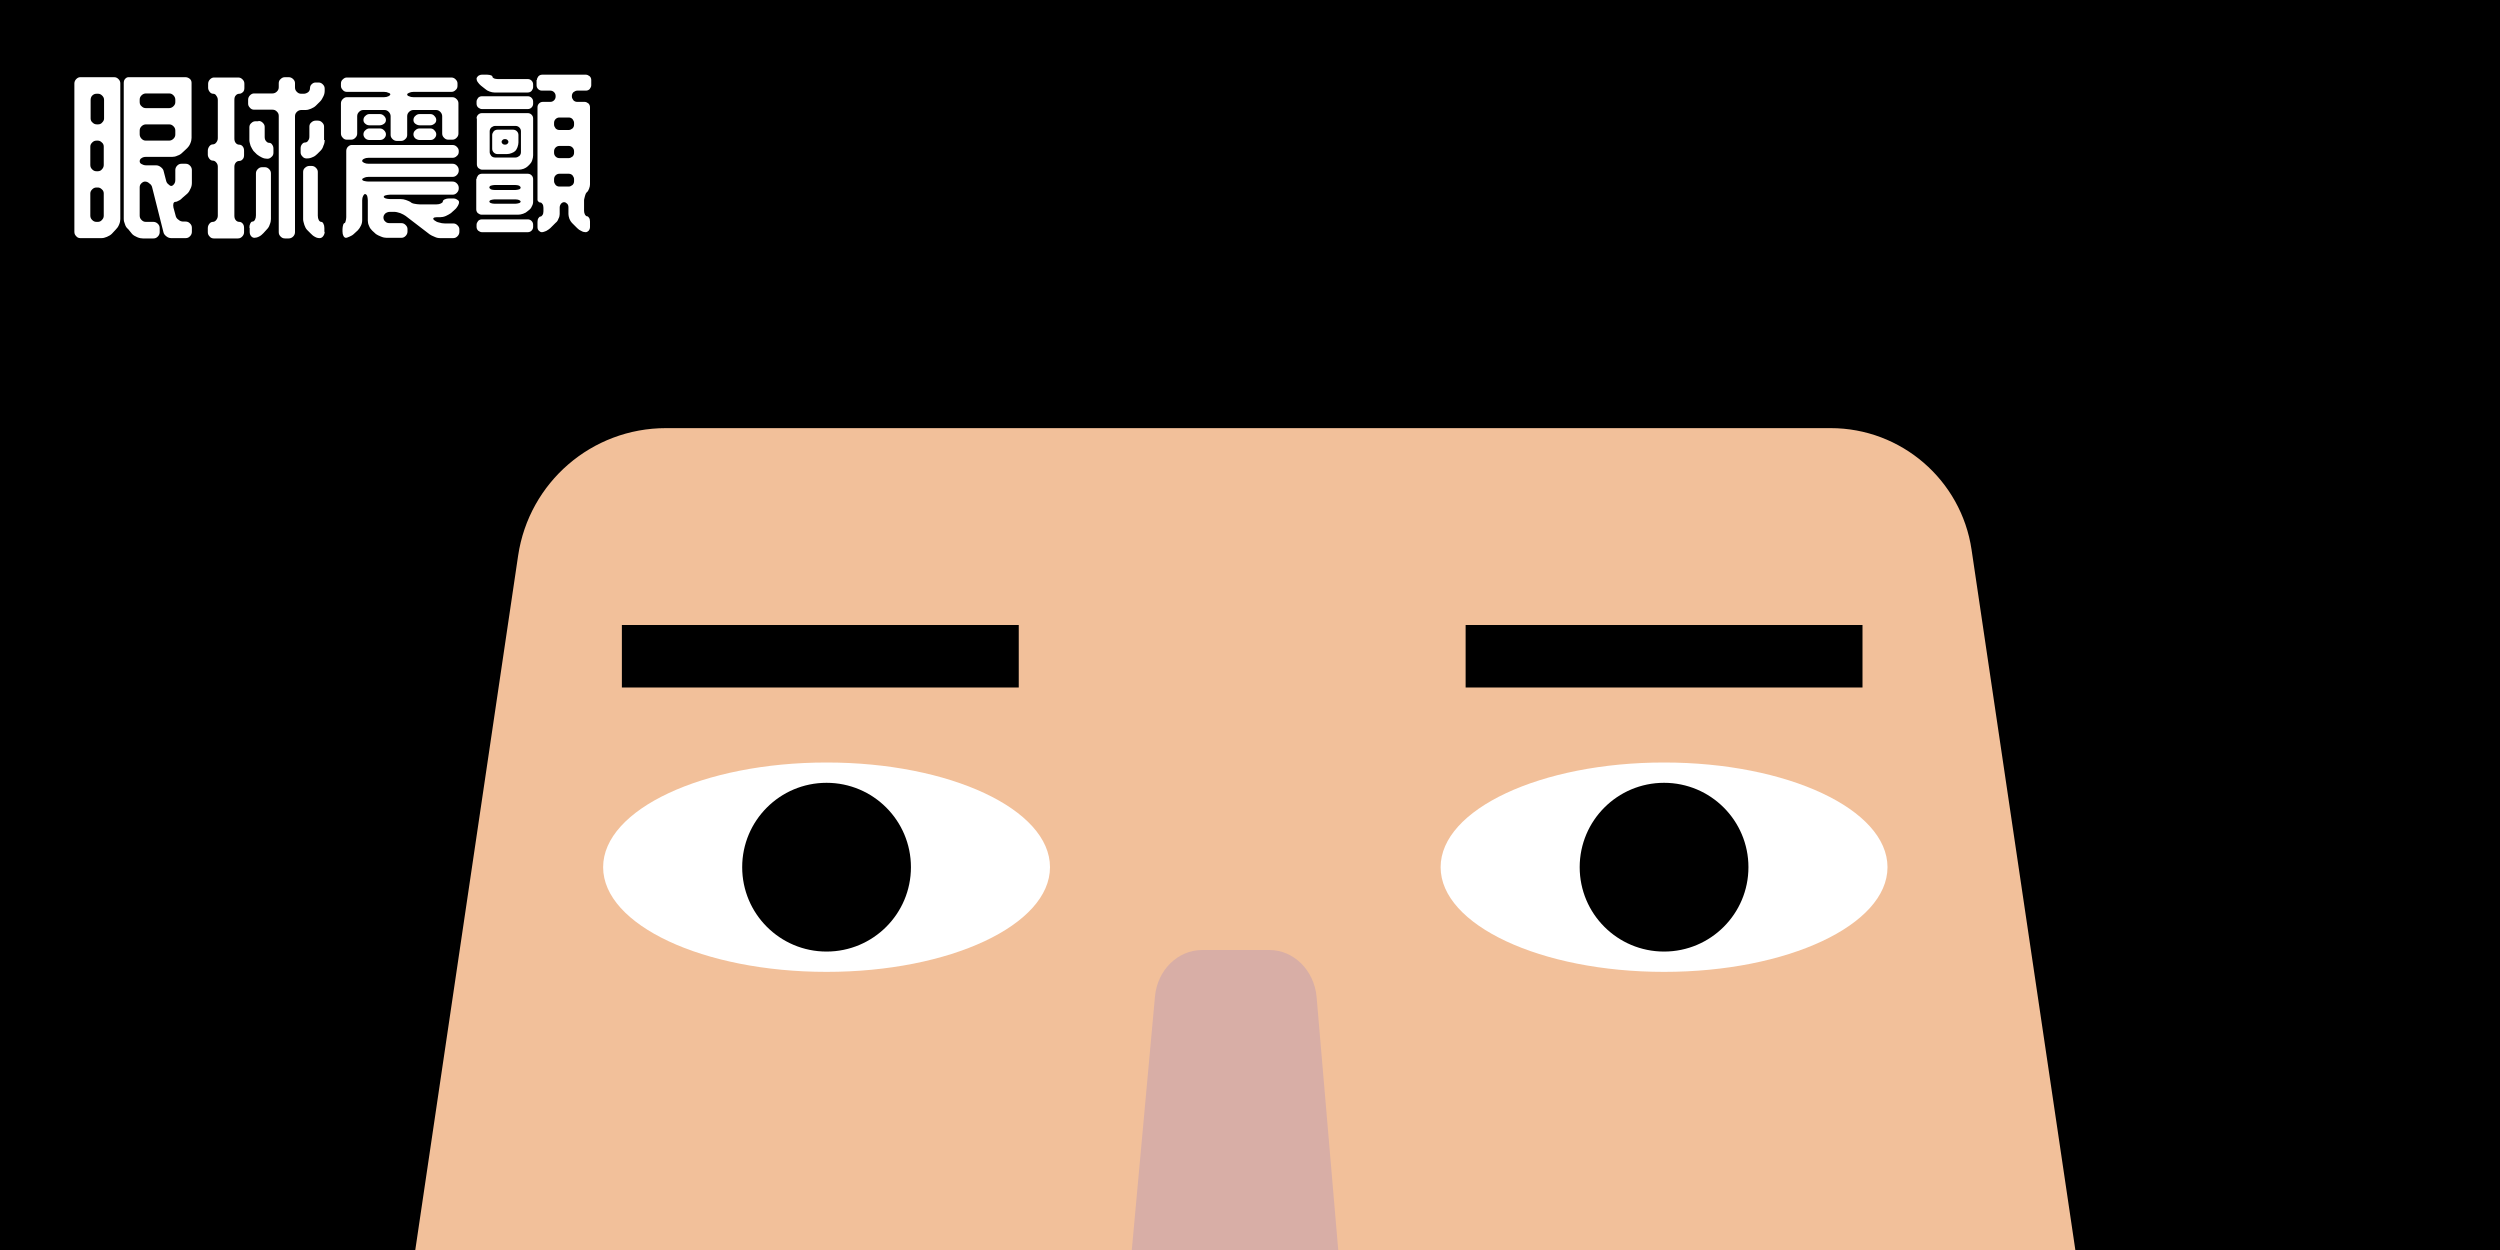 <?xml version="1.0" encoding="UTF-8"?> <svg xmlns="http://www.w3.org/2000/svg" xmlns:xlink="http://www.w3.org/1999/xlink" x="0px" y="0px" viewBox="0 0 800 400" style="enable-background:new 0 0 800 400;" xml:space="preserve" id="el_Y44dLwiH_"><style>@-webkit-keyframes kf_el_avviFixFr7_an_dBYQ8HWYY{0%{-webkit-transform: translate(237.5px, 250.5px) translate(-237.5px, -250.5px) translate(0px, 0px);transform: translate(237.5px, 250.5px) translate(-237.5px, -250.5px) translate(0px, 0px);}2.22%{-webkit-transform: translate(237.5px, 250.5px) translate(-237.5px, -250.5px) translate(15px, 0px);transform: translate(237.5px, 250.5px) translate(-237.5px, -250.5px) translate(15px, 0px);}5.56%{-webkit-transform: translate(237.5px, 250.5px) translate(-237.5px, -250.5px) translate(-15px, 0px);transform: translate(237.5px, 250.5px) translate(-237.5px, -250.5px) translate(-15px, 0px);}10%{-webkit-transform: translate(237.5px, 250.5px) translate(-237.5px, -250.5px) translate(15px, 0px);transform: translate(237.5px, 250.5px) translate(-237.5px, -250.5px) translate(15px, 0px);}13.33%{-webkit-transform: translate(237.5px, 250.5px) translate(-237.5px, -250.5px) translate(-15px, 0px);transform: translate(237.5px, 250.5px) translate(-237.5px, -250.5px) translate(-15px, 0px);}15.56%{-webkit-transform: translate(237.5px, 250.5px) translate(-237.5px, -250.5px) translate(15px, 0px);transform: translate(237.5px, 250.5px) translate(-237.5px, -250.5px) translate(15px, 0px);}18.89%{-webkit-transform: translate(237.5px, 250.5px) translate(-237.5px, -250.5px) translate(-15px, 0px);transform: translate(237.5px, 250.5px) translate(-237.5px, -250.5px) translate(-15px, 0px);}22.22%{-webkit-transform: translate(237.5px, 250.5px) translate(-237.5px, -250.5px) translate(15px, 0px);transform: translate(237.5px, 250.5px) translate(-237.5px, -250.5px) translate(15px, 0px);}25.56%{-webkit-transform: translate(237.5px, 250.5px) translate(-237.5px, -250.5px) translate(-15px, 0px);transform: translate(237.5px, 250.5px) translate(-237.5px, -250.5px) translate(-15px, 0px);}27.78%{-webkit-transform: translate(237.5px, 250.5px) translate(-237.5px, -250.5px) translate(15px, 0px);transform: translate(237.5px, 250.5px) translate(-237.5px, -250.5px) translate(15px, 0px);}31.11%{-webkit-transform: translate(237.5px, 250.5px) translate(-237.5px, -250.5px) translate(-15px, 0px);transform: translate(237.5px, 250.5px) translate(-237.5px, -250.5px) translate(-15px, 0px);}35.56%{-webkit-transform: translate(237.5px, 250.5px) translate(-237.5px, -250.5px) translate(15px, 0px);transform: translate(237.5px, 250.5px) translate(-237.5px, -250.5px) translate(15px, 0px);}38.89%{-webkit-transform: translate(237.5px, 250.5px) translate(-237.5px, -250.5px) translate(-15px, 0px);transform: translate(237.5px, 250.5px) translate(-237.5px, -250.5px) translate(-15px, 0px);}41.11%{-webkit-transform: translate(237.5px, 250.5px) translate(-237.5px, -250.5px) translate(15px, 0px);transform: translate(237.5px, 250.5px) translate(-237.5px, -250.5px) translate(15px, 0px);}44.44%{-webkit-transform: translate(237.5px, 250.5px) translate(-237.5px, -250.5px) translate(-15px, 0px);transform: translate(237.5px, 250.5px) translate(-237.5px, -250.5px) translate(-15px, 0px);}47.78%{-webkit-transform: translate(237.5px, 250.5px) translate(-237.5px, -250.5px) translate(15px, 0px);transform: translate(237.5px, 250.5px) translate(-237.5px, -250.5px) translate(15px, 0px);}51.11%{-webkit-transform: translate(237.5px, 250.5px) translate(-237.5px, -250.5px) translate(-15px, 0px);transform: translate(237.5px, 250.5px) translate(-237.5px, -250.5px) translate(-15px, 0px);}53.33%{-webkit-transform: translate(237.5px, 250.5px) translate(-237.5px, -250.5px) translate(15px, 0px);transform: translate(237.5px, 250.5px) translate(-237.5px, -250.5px) translate(15px, 0px);}56.67%{-webkit-transform: translate(237.5px, 250.5px) translate(-237.5px, -250.5px) translate(-15px, 0px);transform: translate(237.5px, 250.5px) translate(-237.5px, -250.5px) translate(-15px, 0px);}61.11%{-webkit-transform: translate(237.5px, 250.5px) translate(-237.5px, -250.5px) translate(15px, 0px);transform: translate(237.5px, 250.5px) translate(-237.5px, -250.5px) translate(15px, 0px);}64.44%{-webkit-transform: translate(237.5px, 250.5px) translate(-237.5px, -250.5px) translate(-15px, 0px);transform: translate(237.5px, 250.5px) translate(-237.5px, -250.5px) translate(-15px, 0px);}66.67%{-webkit-transform: translate(237.5px, 250.5px) translate(-237.5px, -250.5px) translate(15px, 0px);transform: translate(237.5px, 250.5px) translate(-237.5px, -250.5px) translate(15px, 0px);}70%{-webkit-transform: translate(237.5px, 250.5px) translate(-237.5px, -250.5px) translate(-15px, 0px);transform: translate(237.5px, 250.5px) translate(-237.5px, -250.5px) translate(-15px, 0px);}73.33%{-webkit-transform: translate(237.5px, 250.5px) translate(-237.5px, -250.5px) translate(15px, 0px);transform: translate(237.5px, 250.5px) translate(-237.5px, -250.5px) translate(15px, 0px);}76.67%{-webkit-transform: translate(237.5px, 250.5px) translate(-237.5px, -250.5px) translate(-15px, 0px);transform: translate(237.5px, 250.5px) translate(-237.5px, -250.5px) translate(-15px, 0px);}78.89%{-webkit-transform: translate(237.5px, 250.5px) translate(-237.5px, -250.5px) translate(15px, 0px);transform: translate(237.5px, 250.5px) translate(-237.5px, -250.5px) translate(15px, 0px);}82.22%{-webkit-transform: translate(237.5px, 250.5px) translate(-237.5px, -250.5px) translate(-15px, 0px);transform: translate(237.5px, 250.5px) translate(-237.5px, -250.5px) translate(-15px, 0px);}86.67%{-webkit-transform: translate(237.5px, 250.5px) translate(-237.5px, -250.5px) translate(15px, 0px);transform: translate(237.5px, 250.5px) translate(-237.5px, -250.5px) translate(15px, 0px);}90%{-webkit-transform: translate(237.5px, 250.5px) translate(-237.5px, -250.5px) translate(-15px, 0px);transform: translate(237.5px, 250.5px) translate(-237.5px, -250.5px) translate(-15px, 0px);}92.22%{-webkit-transform: translate(237.5px, 250.5px) translate(-237.5px, -250.5px) translate(15px, 0px);transform: translate(237.5px, 250.5px) translate(-237.5px, -250.5px) translate(15px, 0px);}95.56%{-webkit-transform: translate(237.5px, 250.5px) translate(-237.5px, -250.5px) translate(-15px, 0px);transform: translate(237.5px, 250.5px) translate(-237.5px, -250.5px) translate(-15px, 0px);}98.89%{-webkit-transform: translate(237.5px, 250.5px) translate(-237.5px, -250.5px) translate(15px, 0px);transform: translate(237.5px, 250.5px) translate(-237.5px, -250.5px) translate(15px, 0px);}100%{-webkit-transform: translate(237.5px, 250.5px) translate(-237.5px, -250.5px) translate(15px, 0px);transform: translate(237.5px, 250.5px) translate(-237.5px, -250.5px) translate(15px, 0px);}}@keyframes kf_el_avviFixFr7_an_dBYQ8HWYY{0%{-webkit-transform: translate(237.5px, 250.5px) translate(-237.5px, -250.5px) translate(0px, 0px);transform: translate(237.5px, 250.5px) translate(-237.5px, -250.5px) translate(0px, 0px);}2.22%{-webkit-transform: translate(237.5px, 250.5px) translate(-237.5px, -250.5px) translate(15px, 0px);transform: translate(237.5px, 250.5px) translate(-237.5px, -250.5px) translate(15px, 0px);}5.56%{-webkit-transform: translate(237.5px, 250.5px) translate(-237.5px, -250.5px) translate(-15px, 0px);transform: translate(237.5px, 250.5px) translate(-237.5px, -250.5px) translate(-15px, 0px);}10%{-webkit-transform: translate(237.5px, 250.5px) translate(-237.5px, -250.5px) translate(15px, 0px);transform: translate(237.5px, 250.5px) translate(-237.5px, -250.5px) translate(15px, 0px);}13.33%{-webkit-transform: translate(237.5px, 250.5px) translate(-237.5px, -250.5px) translate(-15px, 0px);transform: translate(237.5px, 250.5px) translate(-237.5px, -250.5px) translate(-15px, 0px);}15.56%{-webkit-transform: translate(237.5px, 250.5px) translate(-237.5px, -250.5px) translate(15px, 0px);transform: translate(237.5px, 250.5px) translate(-237.5px, -250.5px) translate(15px, 0px);}18.89%{-webkit-transform: translate(237.5px, 250.5px) translate(-237.5px, -250.5px) translate(-15px, 0px);transform: translate(237.5px, 250.5px) translate(-237.5px, -250.5px) translate(-15px, 0px);}22.22%{-webkit-transform: translate(237.5px, 250.5px) translate(-237.5px, -250.5px) translate(15px, 0px);transform: translate(237.5px, 250.5px) translate(-237.5px, -250.5px) translate(15px, 0px);}25.56%{-webkit-transform: translate(237.5px, 250.5px) translate(-237.5px, -250.5px) translate(-15px, 0px);transform: translate(237.5px, 250.5px) translate(-237.5px, -250.5px) translate(-15px, 0px);}27.78%{-webkit-transform: translate(237.5px, 250.5px) translate(-237.5px, -250.5px) translate(15px, 0px);transform: translate(237.5px, 250.5px) translate(-237.5px, -250.5px) translate(15px, 0px);}31.11%{-webkit-transform: translate(237.5px, 250.5px) translate(-237.5px, -250.5px) translate(-15px, 0px);transform: translate(237.5px, 250.5px) translate(-237.5px, -250.5px) translate(-15px, 0px);}35.56%{-webkit-transform: translate(237.5px, 250.5px) translate(-237.5px, -250.5px) translate(15px, 0px);transform: translate(237.5px, 250.5px) translate(-237.5px, -250.5px) translate(15px, 0px);}38.89%{-webkit-transform: translate(237.5px, 250.5px) translate(-237.5px, -250.5px) translate(-15px, 0px);transform: translate(237.5px, 250.5px) translate(-237.5px, -250.5px) translate(-15px, 0px);}41.11%{-webkit-transform: translate(237.5px, 250.5px) translate(-237.5px, -250.5px) translate(15px, 0px);transform: translate(237.5px, 250.5px) translate(-237.5px, -250.5px) translate(15px, 0px);}44.44%{-webkit-transform: translate(237.5px, 250.5px) translate(-237.5px, -250.5px) translate(-15px, 0px);transform: translate(237.5px, 250.5px) translate(-237.5px, -250.5px) translate(-15px, 0px);}47.78%{-webkit-transform: translate(237.5px, 250.5px) translate(-237.5px, -250.5px) translate(15px, 0px);transform: translate(237.5px, 250.5px) translate(-237.5px, -250.5px) translate(15px, 0px);}51.11%{-webkit-transform: translate(237.5px, 250.5px) translate(-237.5px, -250.5px) translate(-15px, 0px);transform: translate(237.5px, 250.5px) translate(-237.5px, -250.5px) translate(-15px, 0px);}53.33%{-webkit-transform: translate(237.5px, 250.5px) translate(-237.5px, -250.5px) translate(15px, 0px);transform: translate(237.5px, 250.5px) translate(-237.5px, -250.5px) translate(15px, 0px);}56.67%{-webkit-transform: translate(237.5px, 250.5px) translate(-237.5px, -250.5px) translate(-15px, 0px);transform: translate(237.5px, 250.5px) translate(-237.5px, -250.5px) translate(-15px, 0px);}61.11%{-webkit-transform: translate(237.5px, 250.5px) translate(-237.5px, -250.5px) translate(15px, 0px);transform: translate(237.5px, 250.5px) translate(-237.5px, -250.5px) translate(15px, 0px);}64.44%{-webkit-transform: translate(237.5px, 250.5px) translate(-237.5px, -250.5px) translate(-15px, 0px);transform: translate(237.5px, 250.5px) translate(-237.5px, -250.5px) translate(-15px, 0px);}66.67%{-webkit-transform: translate(237.5px, 250.5px) translate(-237.5px, -250.5px) translate(15px, 0px);transform: translate(237.5px, 250.5px) translate(-237.5px, -250.5px) translate(15px, 0px);}70%{-webkit-transform: translate(237.5px, 250.5px) translate(-237.5px, -250.5px) translate(-15px, 0px);transform: translate(237.5px, 250.5px) translate(-237.5px, -250.5px) translate(-15px, 0px);}73.33%{-webkit-transform: translate(237.5px, 250.5px) translate(-237.5px, -250.5px) translate(15px, 0px);transform: translate(237.5px, 250.5px) translate(-237.5px, -250.5px) translate(15px, 0px);}76.67%{-webkit-transform: translate(237.5px, 250.5px) translate(-237.5px, -250.5px) translate(-15px, 0px);transform: translate(237.5px, 250.5px) translate(-237.5px, -250.5px) translate(-15px, 0px);}78.89%{-webkit-transform: translate(237.5px, 250.5px) translate(-237.5px, -250.5px) translate(15px, 0px);transform: translate(237.5px, 250.5px) translate(-237.5px, -250.5px) translate(15px, 0px);}82.22%{-webkit-transform: translate(237.5px, 250.5px) translate(-237.5px, -250.5px) translate(-15px, 0px);transform: translate(237.5px, 250.5px) translate(-237.5px, -250.5px) translate(-15px, 0px);}86.67%{-webkit-transform: translate(237.5px, 250.5px) translate(-237.5px, -250.5px) translate(15px, 0px);transform: translate(237.5px, 250.5px) translate(-237.5px, -250.5px) translate(15px, 0px);}90%{-webkit-transform: translate(237.5px, 250.5px) translate(-237.5px, -250.5px) translate(-15px, 0px);transform: translate(237.5px, 250.5px) translate(-237.5px, -250.5px) translate(-15px, 0px);}92.22%{-webkit-transform: translate(237.5px, 250.5px) translate(-237.5px, -250.5px) translate(15px, 0px);transform: translate(237.5px, 250.5px) translate(-237.5px, -250.5px) translate(15px, 0px);}95.56%{-webkit-transform: translate(237.5px, 250.5px) translate(-237.5px, -250.5px) translate(-15px, 0px);transform: translate(237.5px, 250.5px) translate(-237.5px, -250.5px) translate(-15px, 0px);}98.89%{-webkit-transform: translate(237.5px, 250.5px) translate(-237.5px, -250.5px) translate(15px, 0px);transform: translate(237.5px, 250.5px) translate(-237.5px, -250.5px) translate(15px, 0px);}100%{-webkit-transform: translate(237.5px, 250.5px) translate(-237.5px, -250.5px) translate(15px, 0px);transform: translate(237.5px, 250.5px) translate(-237.5px, -250.5px) translate(15px, 0px);}}#el_Y44dLwiH_ *{-webkit-animation-duration: 3s;animation-duration: 3s;-webkit-animation-iteration-count: infinite;animation-iteration-count: infinite;-webkit-animation-timing-function: cubic-bezier(0, 0, 1, 1);animation-timing-function: cubic-bezier(0, 0, 1, 1);}#el_5OKIzBm83s{fill: #F2C09A;}#el_8bP0WClAF8{fill: #FFFFFF;}#el_bJySYeU-eB{fill: #FFFFFF;}#el_KautgmCu1h{fill: #D8AEA6;}#el_QUTl1Baw4K{fill: #FFFFFF;}#el_VarL94cPcn{fill: #FFFFFF;}#el_NJotqouhcB{fill: #FFFFFF;}#el_zgm9Z_QH26{fill: #FFFFFF;}#el_avviFixFr7_an_dBYQ8HWYY{-webkit-animation-fill-mode: backwards;animation-fill-mode: backwards;-webkit-transform: translate(237.5px, 250.5px) translate(-237.5px, -250.5px) translate(0px, 0px);transform: translate(237.5px, 250.5px) translate(-237.5px, -250.5px) translate(0px, 0px);-webkit-animation-name: kf_el_avviFixFr7_an_dBYQ8HWYY;animation-name: kf_el_avviFixFr7_an_dBYQ8HWYY;-webkit-animation-timing-function: cubic-bezier(0, 0, 1, 1);animation-timing-function: cubic-bezier(0, 0, 1, 1);}</style> <g id="el_L7dWZEhYD9"> <rect x="-6" y="-6" width="812" height="412" id="el_5OKIzBm83s"></rect> <path d="M604-6H193H-9v143v269h141l33.8-228.2c3.5-23.5,23.6-40.8,47.3-40.8h372.7c22.6,0,41.8,16.6,45.1,38.9L665,406h141V137V-6&#10;&#9;&#9;H604z" id="el_gBcIXF648o"></path> <ellipse cx="264.5" cy="277.5" rx="71.5" ry="33.5" id="el_8bP0WClAF8"></ellipse> <ellipse cx="532.5" cy="277.5" rx="71.5" ry="33.5" id="el_bJySYeU-eB"></ellipse> <rect x="199" y="200" width="127" height="20" id="el_QjAnYPDHnl"></rect> <rect x="469" y="200" width="127" height="20" id="el_JgYv813Yyr"></rect> <path d="M413.4,421H377c-9,0-15.9-8.4-15.1-18l7.7-84.2c0.8-8.4,7.3-14.8,15.1-14.8h21.5c7.8,0,14.3,6.5,15.1,14.9&#10;&#9;&#9;l7.2,84.2C429.3,412.7,422.3,421,413.4,421z" id="el_KautgmCu1h"></path> <g id="el_NYSkLGJhQy"> <path d="M23.8,26.7c0-0.5,0.2-1,0.6-1.4c0.4-0.4,0.8-0.6,1.3-0.6h10.8c0.6,0,1,0.2,1.4,0.6c0.4,0.4,0.6,0.8,0.6,1.4&#10;&#9;&#9;&#9;v43.4c0,0.5-0.1,1.1-0.4,1.8c-0.3,0.7-0.6,1.1-1,1.5l-1.3,1.4c-0.4,0.4-0.9,0.7-1.6,1c-0.7,0.3-1.2,0.4-1.8,0.4h-6.7&#10;&#9;&#9;&#9;c-0.5,0-1-0.2-1.3-0.6c-0.4-0.4-0.6-0.8-0.6-1.4V26.7z M30.9,30c-0.6,0-1,0.2-1.4,0.6C29.2,30.9,29,31.4,29,32v5.9&#10;&#9;&#9;&#9;c0,0.5,0.2,1,0.6,1.3c0.4,0.4,0.8,0.6,1.4,0.6h0.4c0.5,0,1-0.2,1.3-0.6c0.4-0.4,0.6-0.8,0.6-1.3V32c0-0.6-0.2-1-0.6-1.4&#10;&#9;&#9;&#9;c-0.4-0.4-0.8-0.6-1.3-0.6H30.9z M31.3,54.8c0.5,0,1-0.2,1.3-0.6c0.4-0.4,0.6-0.9,0.6-1.4v-5.9c0-0.5-0.2-1-0.6-1.3&#10;&#9;&#9;&#9;c-0.4-0.4-0.8-0.6-1.3-0.6h-0.4c-0.6,0-1,0.2-1.4,0.6c-0.4,0.4-0.6,0.8-0.6,1.3v5.9c0,0.6,0.2,1,0.6,1.4c0.4,0.4,0.8,0.6,1.4,0.6&#10;&#9;&#9;&#9;H31.3z M31.3,71c0.5,0,1-0.2,1.3-0.6c0.4-0.4,0.6-0.8,0.6-1.4v-7.1c0-0.5-0.2-1-0.6-1.3c-0.4-0.4-0.8-0.6-1.3-0.6h-0.4&#10;&#9;&#9;&#9;c-0.6,0-1,0.2-1.4,0.6c-0.4,0.4-0.6,0.8-0.6,1.3V69c0,0.6,0.2,1,0.6,1.4c0.4,0.4,0.8,0.6,1.4,0.6H31.3z M39.6,26.6&#10;&#9;&#9;&#9;c0-0.5,0.1-1,0.4-1.3c0.3-0.4,0.7-0.6,1.1-0.6h18.2c0.6,0,1,0.2,1.4,0.5c0.4,0.3,0.6,0.8,0.6,1.3v17.6c0,0.5-0.1,1.1-0.4,1.8&#10;&#9;&#9;&#9;c-0.3,0.7-0.6,1.1-1,1.5l-1.5,1.4c-0.4,0.4-0.9,0.8-1.6,1c-0.6,0.3-1.2,0.4-1.7,0.4h-8.4c-0.5,0-1,0.1-1.4,0.4&#10;&#9;&#9;&#9;c-0.4,0.2-0.6,0.6-0.6,1c0,0.4,0.2,0.7,0.6,0.9c0.4,0.2,0.8,0.4,1.4,0.4h3.2c0.6,0,1.1,0.2,1.6,0.6c0.5,0.4,0.8,0.8,0.9,1.4&#10;&#9;&#9;&#9;l0.7,2.7c0.1,0.5,0.3,1,0.7,1.3c0.4,0.4,0.7,0.6,1,0.6c0.3,0,0.6-0.2,0.9-0.6c0.3-0.4,0.4-0.8,0.4-1.4v-3.1c0-0.5,0.2-1,0.6-1.4&#10;&#9;&#9;&#9;c0.4-0.4,0.8-0.6,1.4-0.6h1.3c0.6,0,1,0.2,1.4,0.6c0.4,0.4,0.6,0.9,0.6,1.4v4.1c0,0.6-0.1,1.2-0.4,1.8c-0.3,0.7-0.6,1.2-1,1.6&#10;&#9;&#9;&#9;l-1.5,1.3c-0.4,0.4-0.8,0.8-1.3,1c-0.5,0.3-0.8,0.4-1.1,0.4c-0.3,0-0.5,0.2-0.6,0.5c-0.1,0.4-0.1,0.8,0,1.3l0.7,2.6&#10;&#9;&#9;&#9;c0.1,0.5,0.4,1,0.9,1.3c0.4,0.4,1,0.6,1.5,0.6h0.8c0.6,0,1,0.2,1.4,0.6c0.4,0.4,0.6,0.8,0.6,1.4v1.3c0,0.5-0.2,1-0.6,1.4&#10;&#9;&#9;&#9;c-0.4,0.4-0.8,0.6-1.4,0.6h-4.6c-0.6,0-1.1-0.2-1.6-0.6c-0.5-0.4-0.8-0.8-0.9-1.3L48.7,60c-0.1-0.5-0.4-1-0.9-1.3&#10;&#9;&#9;&#9;c-0.4-0.4-0.9-0.6-1.4-0.6c-0.4,0-0.8,0.2-1.2,0.6c-0.4,0.4-0.5,0.8-0.5,1.3v9c0,0.6,0.2,1,0.6,1.4c0.4,0.4,0.8,0.6,1.4,0.6h2.4&#10;&#9;&#9;&#9;c0.5,0,1,0.2,1.4,0.6c0.4,0.4,0.6,0.8,0.6,1.4v1.3c0,0.5-0.2,1-0.6,1.4c-0.4,0.4-0.8,0.6-1.4,0.6h-3.4c-0.5,0-1.1-0.1-1.8-0.4&#10;&#9;&#9;&#9;c-0.7-0.3-1.2-0.6-1.6-1L41,73.3c-0.4-0.3-0.8-0.8-1-1.5c-0.3-0.7-0.4-1.2-0.4-1.8V26.6z M46.7,29.9c-0.5,0-1,0.2-1.4,0.6&#10;&#9;&#9;&#9;c-0.4,0.4-0.6,0.8-0.6,1.4v0.8c0,0.5,0.2,1,0.6,1.3c0.4,0.4,0.8,0.6,1.4,0.6h7.4c0.5,0,1-0.2,1.4-0.6c0.4-0.4,0.6-0.8,0.6-1.3&#10;&#9;&#9;&#9;v-0.8c0-0.5-0.2-1-0.6-1.4c-0.4-0.4-0.8-0.6-1.4-0.6H46.7z M54.1,45c0.5,0,1-0.2,1.4-0.6c0.4-0.4,0.6-0.8,0.6-1.4v-1.2&#10;&#9;&#9;&#9;c0-0.6-0.2-1-0.6-1.4c-0.4-0.4-0.8-0.6-1.4-0.6h-7.4c-0.5,0-1,0.2-1.4,0.6c-0.4,0.4-0.6,0.8-0.6,1.4V43c0,0.5,0.2,1,0.6,1.4&#10;&#9;&#9;&#9;c0.4,0.4,0.8,0.6,1.4,0.6H54.1z" id="el_QUTl1Baw4K"></path> <path d="M76.6,30c-0.5,0-0.9,0.2-1.2,0.6C75.1,30.9,75,31.4,75,32v12.3c0,0.6,0.1,1,0.4,1.4c0.3,0.4,0.7,0.6,1.2,0.6&#10;&#9;&#9;&#9;c0.4,0,0.8,0.2,1.1,0.6c0.3,0.4,0.4,0.8,0.4,1.4v1.3c0,0.5-0.1,1-0.4,1.3c-0.3,0.4-0.7,0.6-1.1,0.6c-0.5,0-0.9,0.2-1.2,0.6&#10;&#9;&#9;&#9;c-0.3,0.4-0.4,0.8-0.4,1.3V69c0,0.6,0.1,1,0.4,1.4c0.3,0.4,0.7,0.6,1.2,0.6c0.4,0,0.8,0.2,1.1,0.6c0.3,0.4,0.4,0.8,0.4,1.4v1.3&#10;&#9;&#9;&#9;c0,0.5-0.2,1-0.6,1.4c-0.4,0.4-0.8,0.6-1.4,0.6h-7.7c-0.5,0-1-0.2-1.3-0.6c-0.4-0.4-0.6-0.8-0.6-1.4v-1.3c0-0.6,0.2-1,0.5-1.4&#10;&#9;&#9;&#9;c0.3-0.4,0.7-0.6,1.1-0.6c0.4,0,0.8-0.2,1.1-0.6c0.3-0.4,0.5-0.8,0.5-1.4V53.3c0-0.5-0.2-1-0.5-1.3c-0.3-0.4-0.7-0.6-1.1-0.6&#10;&#9;&#9;&#9;c-0.4,0-0.8-0.2-1.1-0.6c-0.3-0.4-0.5-0.8-0.5-1.3v-1.3c0-0.5,0.2-1,0.5-1.4c0.3-0.4,0.7-0.6,1.1-0.6c0.4,0,0.8-0.2,1.1-0.6&#10;&#9;&#9;&#9;c0.3-0.4,0.5-0.8,0.5-1.4V32c0-0.6-0.2-1-0.5-1.4C69,30.2,68.6,30,68.2,30c-0.4,0-0.8-0.2-1.1-0.6c-0.3-0.4-0.5-0.8-0.5-1.3v-1.3&#10;&#9;&#9;&#9;c0-0.5,0.2-1,0.6-1.4c0.4-0.4,0.8-0.6,1.3-0.6h7.7c0.6,0,1,0.2,1.4,0.6c0.4,0.4,0.6,0.8,0.6,1.4v1.3c0,0.5-0.1,1-0.4,1.3&#10;&#9;&#9;&#9;C77.4,29.8,77,30,76.6,30z M103.9,29c0,0.6-0.1,1.2-0.4,1.8c-0.3,0.6-0.6,1.2-1,1.6l-1.4,1.4c-0.4,0.4-0.9,0.7-1.6,1&#10;&#9;&#9;&#9;c-0.7,0.3-1.2,0.4-1.8,0.4h-1.3c-0.5,0-1,0.2-1.4,0.6c-0.4,0.4-0.6,0.8-0.6,1.4v37.1c0,0.5-0.2,1-0.6,1.4&#10;&#9;&#9;&#9;c-0.4,0.4-0.9,0.6-1.4,0.6h-1.2c-0.6,0-1-0.2-1.4-0.6c-0.4-0.4-0.6-0.8-0.6-1.4V37.1c0-0.6-0.2-1-0.6-1.4&#10;&#9;&#9;&#9;c-0.4-0.4-0.8-0.6-1.4-0.6h-5.9c-0.5,0-1-0.2-1.3-0.6c-0.4-0.4-0.6-0.8-0.6-1.3v-1.3c0-0.5,0.2-1,0.6-1.4c0.4-0.4,0.8-0.6,1.3-0.6&#10;&#9;&#9;&#9;h5.9c0.5,0,1-0.2,1.4-0.6c0.4-0.4,0.6-0.8,0.6-1.4v-1.3c0-0.5,0.2-1,0.6-1.3c0.4-0.4,0.8-0.6,1.4-0.6h1.2c0.5,0,1,0.2,1.4,0.6&#10;&#9;&#9;&#9;c0.4,0.4,0.6,0.8,0.6,1.3V28c0,0.6,0.2,1,0.6,1.4c0.4,0.4,0.8,0.6,1.4,0.6h0.8c0.5,0,1-0.2,1.4-0.5c0.4-0.3,0.6-0.8,0.6-1.3&#10;&#9;&#9;&#9;c0-0.5,0.2-1,0.6-1.3c0.4-0.4,0.8-0.5,1.3-0.5h0.8c0.6,0,1,0.2,1.4,0.6c0.4,0.4,0.6,0.8,0.6,1.4V29z M79.8,72.9&#10;&#9;&#9;&#9;c0-0.6,0.1-1,0.3-1.4c0.2-0.4,0.4-0.6,0.7-0.6c0.3,0,0.6-0.2,0.8-0.6c0.2-0.4,0.3-0.8,0.3-1.4V55.5c0-0.6,0.2-1,0.6-1.4&#10;&#9;&#9;&#9;c0.4-0.4,0.8-0.6,1.4-0.6h0.8c0.6,0,1,0.2,1.4,0.6c0.4,0.4,0.6,0.8,0.6,1.4v14.6c0,0.5-0.1,1.1-0.4,1.8c-0.2,0.7-0.6,1.2-1,1.6&#10;&#9;&#9;&#9;l-1,1.1c-0.4,0.4-0.8,0.8-1.4,1.1c-0.6,0.3-1.1,0.4-1.5,0.4c-0.4,0-0.8-0.2-1.1-0.6c-0.3-0.4-0.4-0.8-0.4-1.4V72.9z M82.7,38.7&#10;&#9;&#9;&#9;c0.6,0,1,0.2,1.4,0.6c0.4,0.4,0.6,0.8,0.6,1.3v3.2c0,0.5,0.1,1,0.4,1.3c0.3,0.4,0.6,0.6,1,0.6c0.4,0,0.8,0.2,1,0.6&#10;&#9;&#9;&#9;c0.3,0.4,0.4,0.8,0.4,1.3v1.3c0,0.5-0.2,1-0.6,1.3c-0.4,0.4-0.8,0.6-1.3,0.6h-0.1c-0.5,0-1.1-0.1-1.7-0.4c-0.6-0.3-1.1-0.6-1.6-1&#10;&#9;&#9;&#9;l-1.1-1.1c-0.3-0.4-0.6-1-0.9-1.6c-0.2-0.7-0.4-1.3-0.4-1.8v-4.2c0-0.5,0.2-1,0.6-1.3c0.4-0.4,0.8-0.6,1.4-0.6H82.7z M103.9,44.8&#10;&#9;&#9;&#9;c0,0.6-0.1,1.2-0.4,1.8c-0.2,0.7-0.5,1.2-0.9,1.6l-1.1,1.1c-0.4,0.4-0.9,0.8-1.5,1c-0.6,0.3-1.2,0.4-1.8,0.4h-0.1&#10;&#9;&#9;&#9;c-0.5,0-1-0.2-1.3-0.6c-0.4-0.4-0.6-0.8-0.6-1.3v-1.3c0-0.5,0.1-0.9,0.4-1.3c0.3-0.4,0.6-0.6,1-0.6c0.4,0,0.8-0.2,1-0.6&#10;&#9;&#9;&#9;c0.3-0.4,0.4-0.8,0.4-1.3v-3.2c0-0.5,0.2-1,0.6-1.3c0.4-0.4,0.9-0.6,1.4-0.6h0.7c0.6,0,1,0.2,1.4,0.6c0.4,0.4,0.6,0.8,0.6,1.3&#10;&#9;&#9;&#9;V44.8z M103.9,74.2c0,0.5-0.2,1-0.5,1.4c-0.3,0.4-0.7,0.6-1.1,0.6c-0.5,0-1-0.1-1.5-0.4c-0.6-0.3-1-0.7-1.4-1.1l-1.1-1.1&#10;&#9;&#9;&#9;c-0.4-0.4-0.7-1-0.9-1.6c-0.2-0.7-0.4-1.3-0.4-1.8V55c0-0.5,0.2-1,0.6-1.3c0.4-0.4,0.9-0.6,1.4-0.6h0.7c0.6,0,1,0.2,1.4,0.6&#10;&#9;&#9;&#9;c0.4,0.4,0.6,0.8,0.6,1.3v14c0,0.6,0.1,1,0.3,1.4c0.2,0.4,0.5,0.6,0.8,0.6c0.3,0,0.5,0.2,0.7,0.6c0.2,0.4,0.3,0.8,0.3,1.4V74.2z" id="el_VarL94cPcn"></path> <path d="M132.3,29.4c-0.5,0-1,0.1-1.4,0.3c-0.4,0.2-0.6,0.3-0.6,0.5c0,0.3,0.2,0.5,0.6,0.6c0.4,0.2,0.8,0.3,1.4,0.3&#10;&#9;&#9;&#9;h12.4c0.6,0,1,0.2,1.4,0.6c0.4,0.4,0.6,0.8,0.6,1.4v9.6c0,0.6-0.2,1-0.6,1.4c-0.4,0.4-0.8,0.6-1.4,0.6h-1.2c-0.6,0-1-0.2-1.4-0.6&#10;&#9;&#9;&#9;c-0.4-0.4-0.6-0.8-0.6-1.4v-5.5c0-0.5-0.2-1-0.6-1.4c-0.4-0.4-0.8-0.6-1.4-0.6h-7.2c-0.5,0-1,0.2-1.4,0.6&#10;&#9;&#9;&#9;c-0.4,0.4-0.6,0.8-0.6,1.4v6c0,0.5-0.2,1-0.6,1.3c-0.4,0.4-0.8,0.6-1.4,0.6h-1.3c-0.5,0-1-0.2-1.4-0.6c-0.4-0.4-0.6-0.8-0.6-1.3&#10;&#9;&#9;&#9;v-6c0-0.5-0.2-1-0.6-1.4c-0.4-0.4-0.8-0.6-1.4-0.6h-6.7c-0.6,0-1,0.2-1.4,0.6c-0.4,0.4-0.6,0.8-0.6,1.4v5.5c0,0.6-0.2,1-0.6,1.4&#10;&#9;&#9;&#9;c-0.4,0.4-0.8,0.6-1.4,0.6h-1.3c-0.5,0-1-0.2-1.3-0.6c-0.4-0.4-0.6-0.8-0.6-1.4v-9.6c0-0.6,0.2-1,0.6-1.4c0.4-0.4,0.8-0.6,1.3-0.6&#10;&#9;&#9;&#9;h11.9c0.5,0,1-0.1,1.4-0.3c0.4-0.2,0.6-0.4,0.6-0.6c0-0.2-0.2-0.4-0.6-0.5c-0.4-0.2-0.8-0.3-1.4-0.3h-11.9c-0.5,0-1-0.2-1.3-0.6&#10;&#9;&#9;&#9;c-0.4-0.4-0.6-0.8-0.6-1.3v-0.8c0-0.5,0.2-1,0.6-1.3c0.4-0.4,0.8-0.6,1.3-0.6h33.4c0.6,0,1,0.2,1.4,0.6c0.4,0.4,0.6,0.8,0.6,1.3&#10;&#9;&#9;&#9;v0.8c0,0.5-0.2,1-0.6,1.3c-0.4,0.4-0.8,0.6-1.4,0.6H132.3z M124.7,67.8c-0.5,0-1,0.2-1.4,0.5c-0.4,0.4-0.6,0.8-0.6,1.3&#10;&#9;&#9;&#9;c0,0.5,0.2,1,0.6,1.3c0.4,0.4,0.8,0.5,1.4,0.5h3.7c0.6,0,1,0.2,1.4,0.6c0.4,0.4,0.6,0.8,0.6,1.3v0.8c0,0.5-0.2,1-0.6,1.4&#10;&#9;&#9;&#9;c-0.4,0.4-0.8,0.6-1.4,0.6h-4.7c-0.5,0-1.1-0.1-1.8-0.4c-0.7-0.3-1.2-0.5-1.6-0.8l-1.2-1.1c-0.4-0.4-0.8-0.9-1-1.5&#10;&#9;&#9;&#9;c-0.3-0.6-0.4-1.2-0.4-1.7v-6.5c0-0.5-0.1-1-0.2-1.4c-0.2-0.4-0.4-0.6-0.7-0.6c-0.2,0-0.4,0.2-0.6,0.6c-0.2,0.4-0.3,0.8-0.3,1.4&#10;&#9;&#9;&#9;v6.3c0,0.6-0.1,1.2-0.4,1.8c-0.3,0.6-0.6,1.1-1,1.5l-1.2,1.1c-0.4,0.4-0.9,0.7-1.4,0.9c-0.5,0.2-0.9,0.4-1.2,0.4&#10;&#9;&#9;&#9;c-0.3,0-0.6-0.2-0.8-0.6c-0.2-0.4-0.3-0.8-0.3-1.4v-0.8c0-0.5,0.1-0.9,0.2-1.3s0.3-0.6,0.4-0.6c0.2,0,0.3-0.2,0.4-0.6&#10;&#9;&#9;&#9;c0.1-0.4,0.2-0.8,0.2-1.3V48.3c0-0.5,0.2-1,0.5-1.3c0.4-0.4,0.8-0.6,1.2-0.6h32.3c0.6,0,1,0.2,1.4,0.6c0.4,0.4,0.6,0.8,0.6,1.3&#10;&#9;&#9;&#9;v0.3c0,0.5-0.2,1-0.6,1.3c-0.4,0.4-0.8,0.6-1.4,0.6h-26.9c-0.6,0-1,0.1-1.4,0.3c-0.4,0.2-0.6,0.4-0.6,0.7c0,0.2,0.2,0.4,0.6,0.6&#10;&#9;&#9;&#9;c0.4,0.2,0.9,0.3,1.4,0.3h26.9c0.6,0,1,0.2,1.4,0.6c0.4,0.4,0.6,0.9,0.6,1.4v0.2c0,0.5-0.2,1-0.6,1.4c-0.4,0.4-0.8,0.6-1.4,0.6&#10;&#9;&#9;&#9;h-26.9c-0.6,0-1,0.1-1.4,0.3c-0.4,0.2-0.6,0.3-0.6,0.5c0,0.2,0.2,0.4,0.6,0.5c0.4,0.1,0.9,0.2,1.4,0.2h26.9c0.6,0,1,0.2,1.4,0.6&#10;&#9;&#9;&#9;c0.4,0.4,0.6,0.9,0.6,1.4v0.2c0,0.5-0.2,1-0.6,1.4c-0.4,0.4-0.8,0.6-1.4,0.6h-20c-0.5,0-1,0.1-1.4,0.2c-0.4,0.1-0.6,0.3-0.6,0.5&#10;&#9;&#9;&#9;c0,0.2,0.2,0.3,0.6,0.5c0.4,0.1,0.8,0.2,1.4,0.2h3.4c0.6,0,1.1,0.1,1.7,0.3c0.6,0.2,1,0.4,1.4,0.6c0.3,0.3,0.7,0.5,1.3,0.6&#10;&#9;&#9;&#9;c0.6,0.1,1.1,0.2,1.7,0.2h5.4c0.6,0,1-0.1,1.4-0.3c0.4-0.2,0.6-0.4,0.6-0.6c0-0.3,0.2-0.5,0.6-0.7s0.9-0.3,1.4-0.3h1.2&#10;&#9;&#9;&#9;c0.6,0,1,0.1,1.4,0.4c0.4,0.2,0.6,0.5,0.6,0.8c0,0.3-0.1,0.7-0.4,1.2c-0.3,0.5-0.6,0.9-1.1,1.3l-1.1,1c-0.4,0.3-1,0.6-1.6,0.9&#10;&#9;&#9;&#9;c-0.7,0.3-1.3,0.4-1.8,0.4h-1.1c-0.6,0-0.9,0.1-1.1,0.3c-0.1,0.2-0.1,0.4,0.3,0.7c0.4,0.3,0.9,0.6,1.5,0.7&#10;&#9;&#9;&#9;c0.6,0.2,1.2,0.3,1.8,0.3h2.7c0.6,0,1,0.2,1.4,0.6c0.4,0.4,0.6,0.8,0.6,1.3v0.8c0,0.5-0.2,1-0.6,1.4c-0.4,0.4-0.8,0.6-1.4,0.6&#10;&#9;&#9;&#9;h-4.1c-0.6,0-1.2-0.1-1.8-0.4c-0.7-0.3-1.2-0.5-1.6-0.8l-7.7-5.9c-0.4-0.3-1-0.6-1.7-0.9c-0.7-0.2-1.3-0.4-1.8-0.4H124.7z&#10;&#9;&#9;&#9; M123.5,38.4c0,0.5-0.2,0.9-0.6,1.2c-0.4,0.3-0.9,0.5-1.4,0.5h-3.3c-0.5,0-1-0.2-1.3-0.5c-0.4-0.3-0.6-0.7-0.6-1.2&#10;&#9;&#9;&#9;c0-0.5,0.2-1,0.6-1.3c0.4-0.4,0.8-0.6,1.3-0.6h3.3c0.6,0,1,0.2,1.4,0.6C123.3,37.5,123.5,37.9,123.5,38.4z M116.3,43&#10;&#9;&#9;&#9;c0-0.5,0.2-1,0.6-1.3c0.4-0.4,0.8-0.6,1.3-0.6h3.3c0.6,0,1,0.2,1.4,0.6c0.4,0.4,0.6,0.8,0.6,1.3c0,0.5-0.2,0.9-0.6,1.3&#10;&#9;&#9;&#9;c-0.4,0.4-0.9,0.5-1.4,0.5h-3.3c-0.5,0-1-0.2-1.3-0.5C116.5,43.9,116.3,43.5,116.3,43z M139.6,38.4c0,0.5-0.2,0.9-0.6,1.2&#10;&#9;&#9;&#9;c-0.4,0.3-0.8,0.5-1.3,0.5h-3.4c-0.5,0-1-0.2-1.4-0.5c-0.4-0.3-0.6-0.7-0.6-1.2c0-0.5,0.2-1,0.6-1.3c0.4-0.4,0.8-0.6,1.4-0.6h3.4&#10;&#9;&#9;&#9;c0.5,0,1,0.2,1.3,0.6C139.4,37.5,139.6,37.9,139.6,38.4z M132.3,43c0-0.5,0.2-1,0.6-1.3c0.4-0.4,0.8-0.6,1.4-0.6h3.4&#10;&#9;&#9;&#9;c0.5,0,1,0.2,1.3,0.6c0.4,0.4,0.6,0.8,0.6,1.3c0,0.5-0.2,0.9-0.6,1.3c-0.4,0.4-0.8,0.5-1.3,0.5h-3.4c-0.5,0-1-0.2-1.4-0.5&#10;&#9;&#9;&#9;C132.5,43.9,132.3,43.5,132.3,43z" id="el_NJotqouhcB"></path> <path d="M155.9,23.9c0.5,0,0.9,0.1,1.2,0.2c0.3,0.1,0.5,0.3,0.5,0.5c0,0.2,0.2,0.3,0.5,0.5c0.3,0.1,0.7,0.2,1.2,0.2&#10;&#9;&#9;&#9;h9.6c0.5,0,0.9,0.2,1.2,0.5c0.3,0.3,0.5,0.7,0.5,1.2v0.9c0,0.4-0.2,0.8-0.5,1.2c-0.3,0.3-0.7,0.5-1.2,0.5h-10.7&#10;&#9;&#9;&#9;c-0.4,0-1-0.1-1.5-0.3c-0.6-0.2-1.1-0.5-1.4-0.8l-1.4-1.1c-0.4-0.3-0.7-0.7-1-1.1c-0.3-0.4-0.4-0.8-0.4-1.1c0-0.3,0.2-0.6,0.5-0.9&#10;&#9;&#9;&#9;c0.3-0.2,0.7-0.4,1.2-0.4H155.9z M152.5,32.5c0-0.4,0.2-0.8,0.5-1.2c0.3-0.3,0.7-0.5,1.2-0.5h14.7c0.5,0,0.9,0.2,1.2,0.5&#10;&#9;&#9;&#9;c0.3,0.3,0.5,0.7,0.5,1.2v0.7c0,0.5-0.2,0.9-0.5,1.2c-0.3,0.3-0.7,0.5-1.2,0.5h-14.7c-0.4,0-0.8-0.2-1.2-0.5&#10;&#9;&#9;&#9;c-0.3-0.3-0.5-0.7-0.5-1.2V32.5z M152.5,37.9c0-0.5,0.2-0.9,0.5-1.2c0.3-0.3,0.7-0.5,1.2-0.5h14.7c0.5,0,0.9,0.2,1.2,0.5&#10;&#9;&#9;&#9;c0.3,0.3,0.5,0.7,0.5,1.2v11.8c0,0.5-0.1,1-0.3,1.6s-0.5,1-0.8,1.3l-0.6,0.6c-0.3,0.3-0.8,0.6-1.3,0.8c-0.6,0.2-1.1,0.3-1.6,0.3&#10;&#9;&#9;&#9;h-11.7c-0.4,0-0.8-0.2-1.2-0.5c-0.3-0.3-0.5-0.7-0.5-1.2V37.9z M152.5,57.3c0-0.4,0.2-0.8,0.5-1.2c0.3-0.3,0.7-0.5,1.2-0.5h14.7&#10;&#9;&#9;&#9;c0.5,0,0.9,0.2,1.2,0.5c0.3,0.3,0.5,0.7,0.5,1.2v7.2c0,0.5-0.1,1-0.4,1.5c-0.2,0.5-0.5,0.9-0.9,1.2l-0.5,0.4&#10;&#9;&#9;&#9;c-0.3,0.3-0.8,0.6-1.4,0.8c-0.6,0.2-1.1,0.3-1.6,0.3h-11.7c-0.4,0-0.8-0.2-1.2-0.5c-0.3-0.3-0.5-0.7-0.5-1.2V57.3z M170.6,72.6&#10;&#9;&#9;&#9;c0,0.5-0.2,0.9-0.5,1.2c-0.3,0.3-0.7,0.5-1.2,0.5h-14.7c-0.4,0-0.8-0.2-1.2-0.5c-0.3-0.3-0.5-0.7-0.5-1.2v-0.7&#10;&#9;&#9;&#9;c0-0.4,0.2-0.8,0.5-1.2c0.3-0.3,0.7-0.5,1.2-0.5h14.7c0.5,0,0.9,0.2,1.2,0.5c0.3,0.3,0.5,0.7,0.5,1.2V72.6z M156.7,48.7&#10;&#9;&#9;&#9;c0,0.4,0.2,0.8,0.5,1.2c0.3,0.3,0.7,0.5,1.2,0.5h6.6c0.4,0,0.8-0.2,1.2-0.5c0.3-0.3,0.5-0.7,0.5-1.2V42c0-0.5-0.2-0.9-0.5-1.2&#10;&#9;&#9;&#9;c-0.3-0.3-0.7-0.5-1.2-0.5h-6.6c-0.4,0-0.8,0.2-1.2,0.5c-0.3,0.3-0.5,0.7-0.5,1.2V48.7z M158.3,59.2c-0.4,0-0.8,0.1-1.2,0.2&#10;&#9;&#9;&#9;c-0.3,0.1-0.5,0.3-0.5,0.6c0,0.2,0.2,0.4,0.5,0.6c0.3,0.1,0.7,0.2,1.2,0.2h6.6c0.4,0,0.8-0.1,1.2-0.2c0.3-0.1,0.5-0.3,0.5-0.6&#10;&#9;&#9;&#9;c0-0.2-0.2-0.4-0.5-0.6c-0.3-0.1-0.7-0.2-1.2-0.2H158.3z M164.9,65.2c0.4,0,0.8-0.1,1.2-0.2c0.3-0.1,0.5-0.3,0.5-0.5&#10;&#9;&#9;&#9;c0-0.2-0.2-0.3-0.5-0.5c-0.3-0.1-0.7-0.2-1.2-0.2h-6.6c-0.4,0-0.8,0.1-1.2,0.2c-0.3,0.1-0.5,0.3-0.5,0.5c0,0.2,0.2,0.4,0.5,0.5&#10;&#9;&#9;&#9;c0.3,0.1,0.7,0.2,1.2,0.2H164.9z M157.5,43.2c0-0.4,0.2-0.8,0.5-1.2c0.3-0.3,0.7-0.5,1.2-0.5h5c0.5,0,0.9,0.2,1.2,0.5&#10;&#9;&#9;&#9;c0.3,0.3,0.5,0.7,0.5,1.2v2.4c0,0.4-0.1,0.9-0.3,1.5c-0.2,0.5-0.4,0.9-0.7,1.2c-0.3,0.3-0.7,0.5-1.2,0.7c-0.5,0.2-1,0.3-1.5,0.3&#10;&#9;&#9;&#9;h-3c-0.5,0-0.9-0.2-1.2-0.5c-0.3-0.3-0.5-0.7-0.5-1.2V43.2z M160.5,45.4c0,0.2,0.1,0.4,0.3,0.6c0.2,0.2,0.5,0.3,0.8,0.3&#10;&#9;&#9;&#9;c0.3,0,0.6-0.1,0.8-0.3c0.2-0.2,0.3-0.4,0.3-0.6s-0.1-0.4-0.3-0.6c-0.2-0.2-0.5-0.3-0.8-0.3c-0.3,0-0.6,0.1-0.8,0.3&#10;&#9;&#9;&#9;C160.6,45,160.5,45.2,160.5,45.4z M171.8,25.6c0-0.4,0.2-0.8,0.5-1.2c0.3-0.3,0.7-0.5,1.2-0.5h14c0.4,0,0.8,0.2,1.2,0.5&#10;&#9;&#9;&#9;c0.3,0.3,0.5,0.7,0.5,1.2v1.7c0,0.4-0.2,0.8-0.5,1.2c-0.3,0.3-0.7,0.5-1.2,0.5h-2.8c-0.4,0-0.8,0.2-1.2,0.5&#10;&#9;&#9;&#9;c-0.3,0.3-0.5,0.7-0.5,1.2v0.2c0,0.4,0.2,0.8,0.5,1.2c0.3,0.3,0.7,0.5,1.2,0.5h2.4c0.4,0,0.8,0.2,1.2,0.5c0.3,0.3,0.5,0.7,0.5,1.2&#10;&#9;&#9;&#9;V59c0,0.4-0.1,0.9-0.3,1.4c-0.2,0.5-0.4,0.9-0.7,1.1c-0.3,0.3-0.5,0.7-0.6,1.2s-0.3,1-0.3,1.4v3.4c0,0.4,0.1,0.8,0.3,1.2&#10;&#9;&#9;&#9;c0.2,0.3,0.4,0.5,0.6,0.5c0.3,0,0.5,0.2,0.7,0.5c0.2,0.3,0.3,0.7,0.3,1.2v1.7c0,0.4-0.1,0.8-0.4,1.2c-0.3,0.3-0.6,0.5-1,0.5&#10;&#9;&#9;&#9;c-0.4,0-0.9-0.1-1.4-0.4c-0.5-0.2-0.9-0.5-1.3-0.9l-1.7-1.7c-0.3-0.3-0.6-0.8-0.8-1.3c-0.2-0.6-0.3-1.1-0.3-1.5v-2.1&#10;&#9;&#9;&#9;c0-0.5-0.1-0.9-0.4-1.2c-0.3-0.3-0.6-0.5-1-0.5c-0.4,0-0.7,0.2-1,0.5c-0.2,0.3-0.4,0.7-0.4,1.2v2.1c0,0.4-0.1,1-0.4,1.5&#10;&#9;&#9;&#9;c-0.2,0.6-0.5,1-0.9,1.3l-1.7,1.7c-0.3,0.3-0.8,0.6-1.3,0.9c-0.5,0.2-1,0.4-1.4,0.4c-0.4,0-0.7-0.2-1-0.5&#10;&#9;&#9;&#9;c-0.3-0.3-0.4-0.7-0.4-1.2V71c0-0.5,0.1-0.9,0.3-1.2c0.2-0.3,0.4-0.5,0.6-0.5c0.3,0,0.5-0.2,0.7-0.5c0.2-0.3,0.3-0.7,0.3-1.2v-1.1&#10;&#9;&#9;&#9;c0-0.5-0.1-0.9-0.3-1.2c-0.2-0.3-0.4-0.5-0.7-0.5c-0.3,0-0.5-0.1-0.6-0.3c-0.2-0.2-0.3-0.3-0.3-0.5V34.3c0-0.5,0.2-0.9,0.5-1.2&#10;&#9;&#9;&#9;c0.3-0.3,0.7-0.5,1.2-0.5h2.4c0.5,0,0.9-0.2,1.2-0.5c0.3-0.3,0.5-0.7,0.5-1.2v-0.2c0-0.5-0.2-0.9-0.5-1.2&#10;&#9;&#9;&#9;c-0.3-0.3-0.7-0.5-1.2-0.5h-2.7c-0.5,0-0.9-0.2-1.2-0.5c-0.3-0.3-0.5-0.7-0.5-1.2V25.6z M183.7,39.3c0-0.4-0.2-0.8-0.5-1.2&#10;&#9;&#9;&#9;c-0.3-0.3-0.7-0.5-1.2-0.5h-3c-0.5,0-0.9,0.2-1.2,0.5c-0.3,0.3-0.5,0.7-0.5,1.2v0.6c0,0.4,0.2,0.8,0.5,1.2&#10;&#9;&#9;&#9;c0.3,0.3,0.7,0.5,1.2,0.5h3c0.4,0,0.8-0.2,1.2-0.5c0.3-0.3,0.5-0.7,0.5-1.2V39.3z M183.7,48.4c0-0.5-0.2-0.9-0.5-1.2&#10;&#9;&#9;&#9;c-0.3-0.3-0.7-0.5-1.2-0.5h-3c-0.5,0-0.9,0.2-1.2,0.5c-0.3,0.3-0.5,0.7-0.5,1.2v0.5c0,0.5,0.2,0.9,0.5,1.2&#10;&#9;&#9;&#9;c0.3,0.3,0.7,0.5,1.2,0.5h3c0.4,0,0.8-0.2,1.2-0.5c0.3-0.3,0.5-0.7,0.5-1.2V48.4z M177.3,58c0,0.4,0.2,0.8,0.5,1.2&#10;&#9;&#9;&#9;c0.3,0.3,0.7,0.5,1.2,0.5h3c0.4,0,0.8-0.2,1.2-0.5c0.3-0.3,0.5-0.7,0.5-1.2v-0.7c0-0.4-0.2-0.8-0.5-1.2c-0.3-0.3-0.7-0.5-1.2-0.5&#10;&#9;&#9;&#9;h-3c-0.5,0-0.9,0.2-1.2,0.5c-0.3,0.3-0.5,0.7-0.5,1.2V58z" id="el_zgm9Z_QH26"></path> </g> </g> <g id="el_avviFixFr7_an_dBYQ8HWYY" data-animator-group="true" data-animator-type="0"><g id="el_avviFixFr7"> <circle cx="264.5" cy="277.5" r="27" id="el_v1hlqNxJXs"></circle> <circle cx="532.5" cy="277.5" r="27" id="el_vEwyEQcsIdm"></circle> </g></g> </svg> 